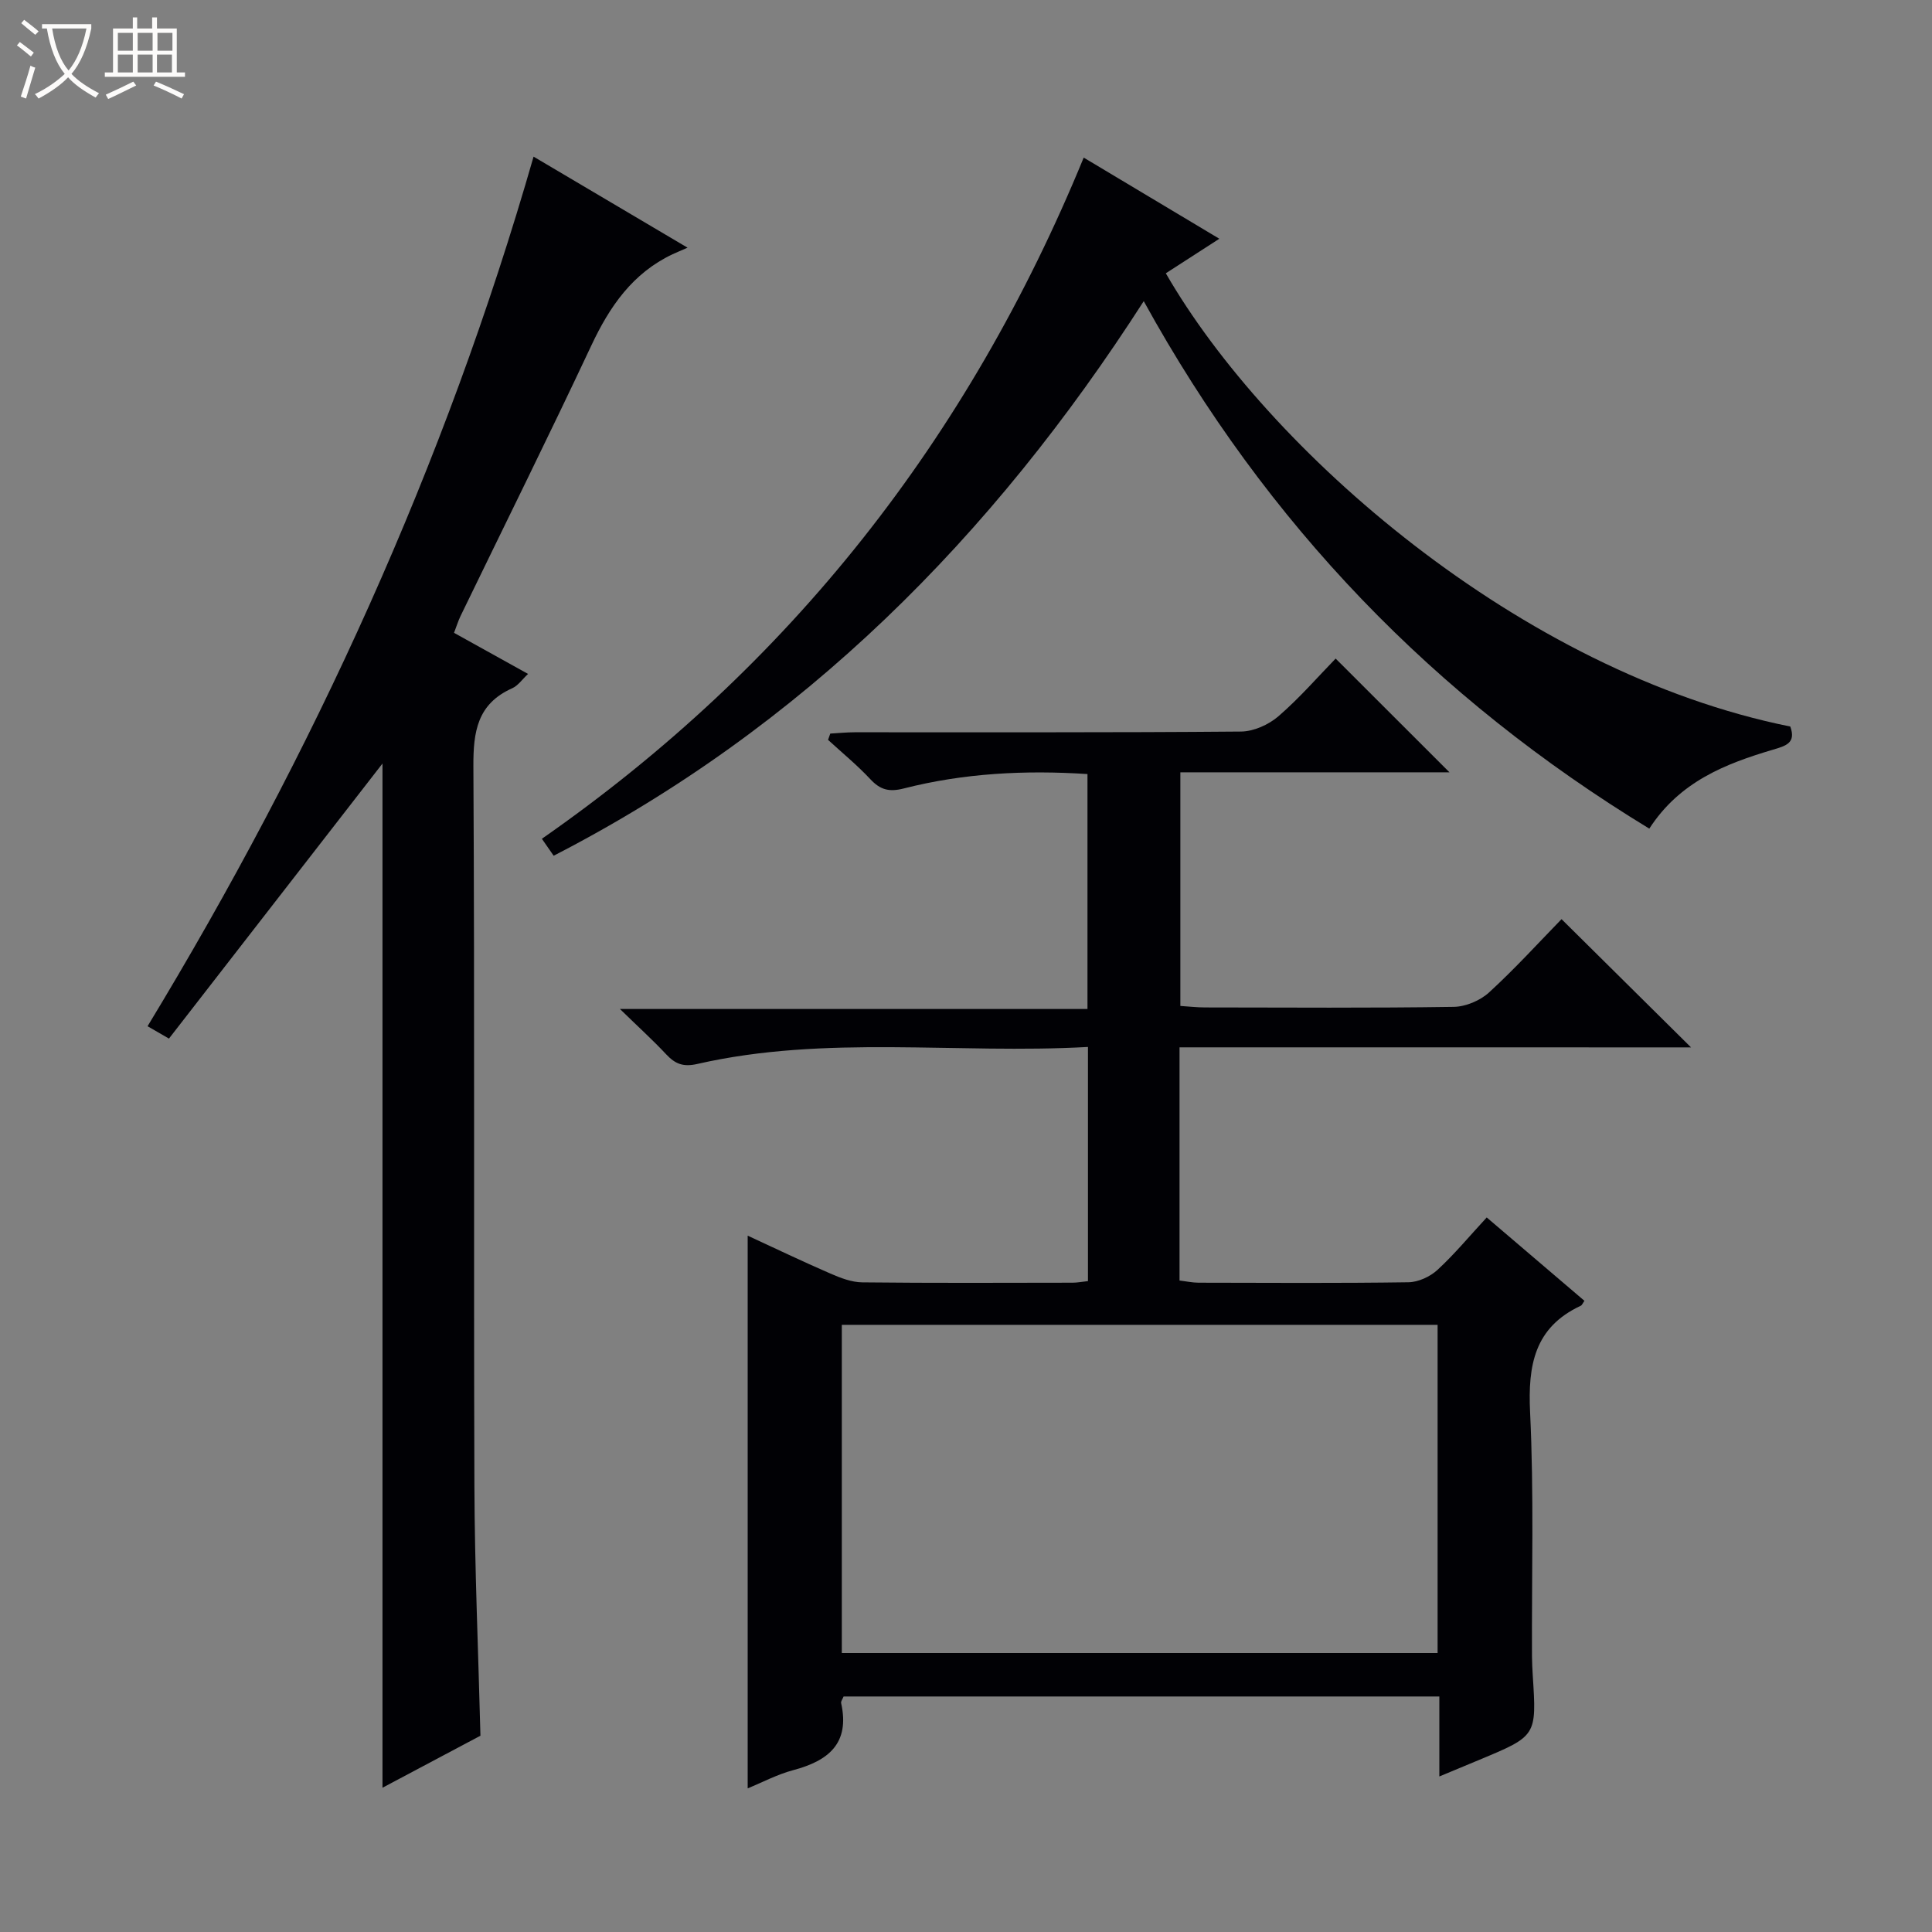 <svg enable-background="new 0 0 400 400" viewBox="0 0 400 400" xmlns="http://www.w3.org/2000/svg"><rect x="0" y="0" width="400" height="400" fill="#808080" stroke="none"/><path d="m6.4 11.7c-1-.8-1.9-1.6-2.9-2.3l.6-.7c.9.7 1.9 1.4 2.9 2.2zm-2.1 8.3c.7-2.1 1.4-4.2 2-6.4.2.1.6.3 1 .4-.7 2.3-1.3 4.4-1.9 6.4zm3-12.8c-1.1-.9-2.1-1.7-2.9-2.4l.6-.7c1 .8 2 1.5 3 2.4zm1.4-1.3v-.9h10.2v.9c-.9 4.2-2.3 7.3-4.1 9.4 1.3 1.4 3.2 2.7 5.7 4-.2.2-.4.5-.7.9-2.5-1.4-4.4-2.7-5.7-4.2-1.4 1.5-3.5 3-6.1 4.4 0 0 0 0-.1-.1-.3-.4-.5-.7-.7-.8 2.7-1.3 4.7-2.8 6.2-4.2-1.8-2.2-3-5.3-3.7-9.4zm9.2 0h-7.1c.6 3.8 1.7 6.7 3.4 8.7 1.7-2.1 2.9-4.8 3.7-8.7z" fill="#fcfbfa"/><path d="m31.6 3.6h.9v2.3h4.1v9.1h1.7v.9h-16.6v-.9h1.7v-9.1h4.1v-2.3h.9v2.3h3.1v-2.3zm-4 13.3.6.8c-1.9.9-3.8 1.9-5.8 2.8-.2-.3-.3-.6-.5-.9 2-.9 3.9-1.8 5.7-2.7zm-3.2-10.1v3.7h3.1v-3.7zm0 4.5v3.7h3.1v-3.7zm4.1-4.5v3.7h3.1v-3.7zm0 4.5v3.7h3.1v-3.7zm9.1 9.1c-2.1-1.1-4.1-2-5.8-2.7l.5-.8c2.2.9 4.1 1.8 5.8 2.6zm-1.9-13.6h-3.1v3.7h3.1zm-3.2 4.5v3.7h3.1v-3.7z" fill="#fcfbfa"/><g fill="#010105"><path d="m244.21 216.84v48.28c1.36.16 2.63.44 3.9.45 14.5.03 29 .12 43.49-.09 2.04-.03 4.48-1.15 6.01-2.56 3.53-3.25 6.62-6.99 10.2-10.86 7.2 6.14 13.72 11.71 20.23 17.26-.36.5-.5.9-.76 1.02-9.6 4.48-10.96 12.31-10.49 22.07.81 16.79.32 33.65.39 50.48.01 1.33.08 2.66.16 3.99.81 12.52.81 12.52-10.98 17.44-2.57 1.07-5.14 2.14-8.36 3.48 0-5.88 0-11.11 0-16.56-41.42 0-82.34 0-123.34 0-.2.51-.6 1-.51 1.38 1.85 8.34-2.64 11.94-9.92 13.87-3.31.88-6.42 2.54-9.43 3.77 0-38.18 0-76.04 0-114.43 5.55 2.56 11.29 5.32 17.13 7.85 2.09.91 4.4 1.8 6.62 1.82 14.5.16 29 .09 43.5.07.96 0 1.92-.19 3.2-.33 0-16.12 0-32 0-48.48-27.17 1.52-54.23-2.56-80.88 3.52-2.93.67-4.59-.01-6.45-2-2.71-2.9-5.66-5.57-9.57-9.38h96.8c0-16.55 0-32.43 0-48.64-12.85-.84-25.56-.2-38.02 2.98-3.05.78-4.88.29-6.94-1.92-2.71-2.9-5.81-5.44-8.75-8.14.15-.43.3-.87.46-1.3 1.68-.09 3.35-.27 5.03-.27 26.66-.02 53.33.08 79.99-.15 2.63-.02 5.73-1.41 7.76-3.16 4.39-3.8 8.23-8.23 11.85-11.95 8.08 8.07 15.88 15.86 23.57 23.55-18 0-36.7 0-55.72 0v48.37c1.64.1 3.38.31 5.12.31 17.17.02 34.33.14 51.49-.12 2.49-.04 5.48-1.31 7.32-3 5.39-4.94 10.33-10.38 14.99-15.16 9.14 9.05 17.94 17.77 26.81 26.55-34.82-.01-70.16-.01-105.9-.01zm53.43 125.4c0-22.86 0-45.43 0-67.95-41.29 0-82.21 0-123.35 0v67.95z"/><path d="m110.47 32.43c10.47 6.19 20.44 12.09 31.88 18.85-1.59.7-2.36 1.01-3.11 1.36-8.27 3.92-13.01 10.8-16.8 18.87-8.82 18.78-18.04 37.36-27.09 56.03-.49 1.02-.82 2.11-1.35 3.48 5.1 2.83 10.01 5.56 15.33 8.51-1.19 1.1-2.06 2.42-3.29 2.97-7.23 3.23-8.07 8.99-8.03 16.21.28 49.65.04 99.3.21 148.95.06 17.11.81 34.22 1.25 51.7-6.47 3.43-13.18 7-20.28 10.77 0-70.84 0-141.23 0-212.05-14.81 19.09-29.43 37.92-44.21 56.95-1.77-1.02-2.99-1.73-4.43-2.56 34.31-56.58 61.54-116.01 79.92-180.04z"/><path d="m236.8 62.35c-31.4 48.87-70.6 88.29-122.17 114.82-.87-1.25-1.69-2.43-2.44-3.51 51.36-35.78 88.29-82.81 112.18-141.03 9.25 5.53 18.43 11.03 28.08 16.8-3.98 2.57-7.54 4.87-11.08 7.15 20.97 36.43 73.24 82.56 129.29 93.84 1.25 3.44-.95 4.01-3.61 4.8-9.83 2.92-19.27 6.59-25.58 16.34-44.43-27.05-79.21-62.98-104.67-109.21z"/></g></svg>